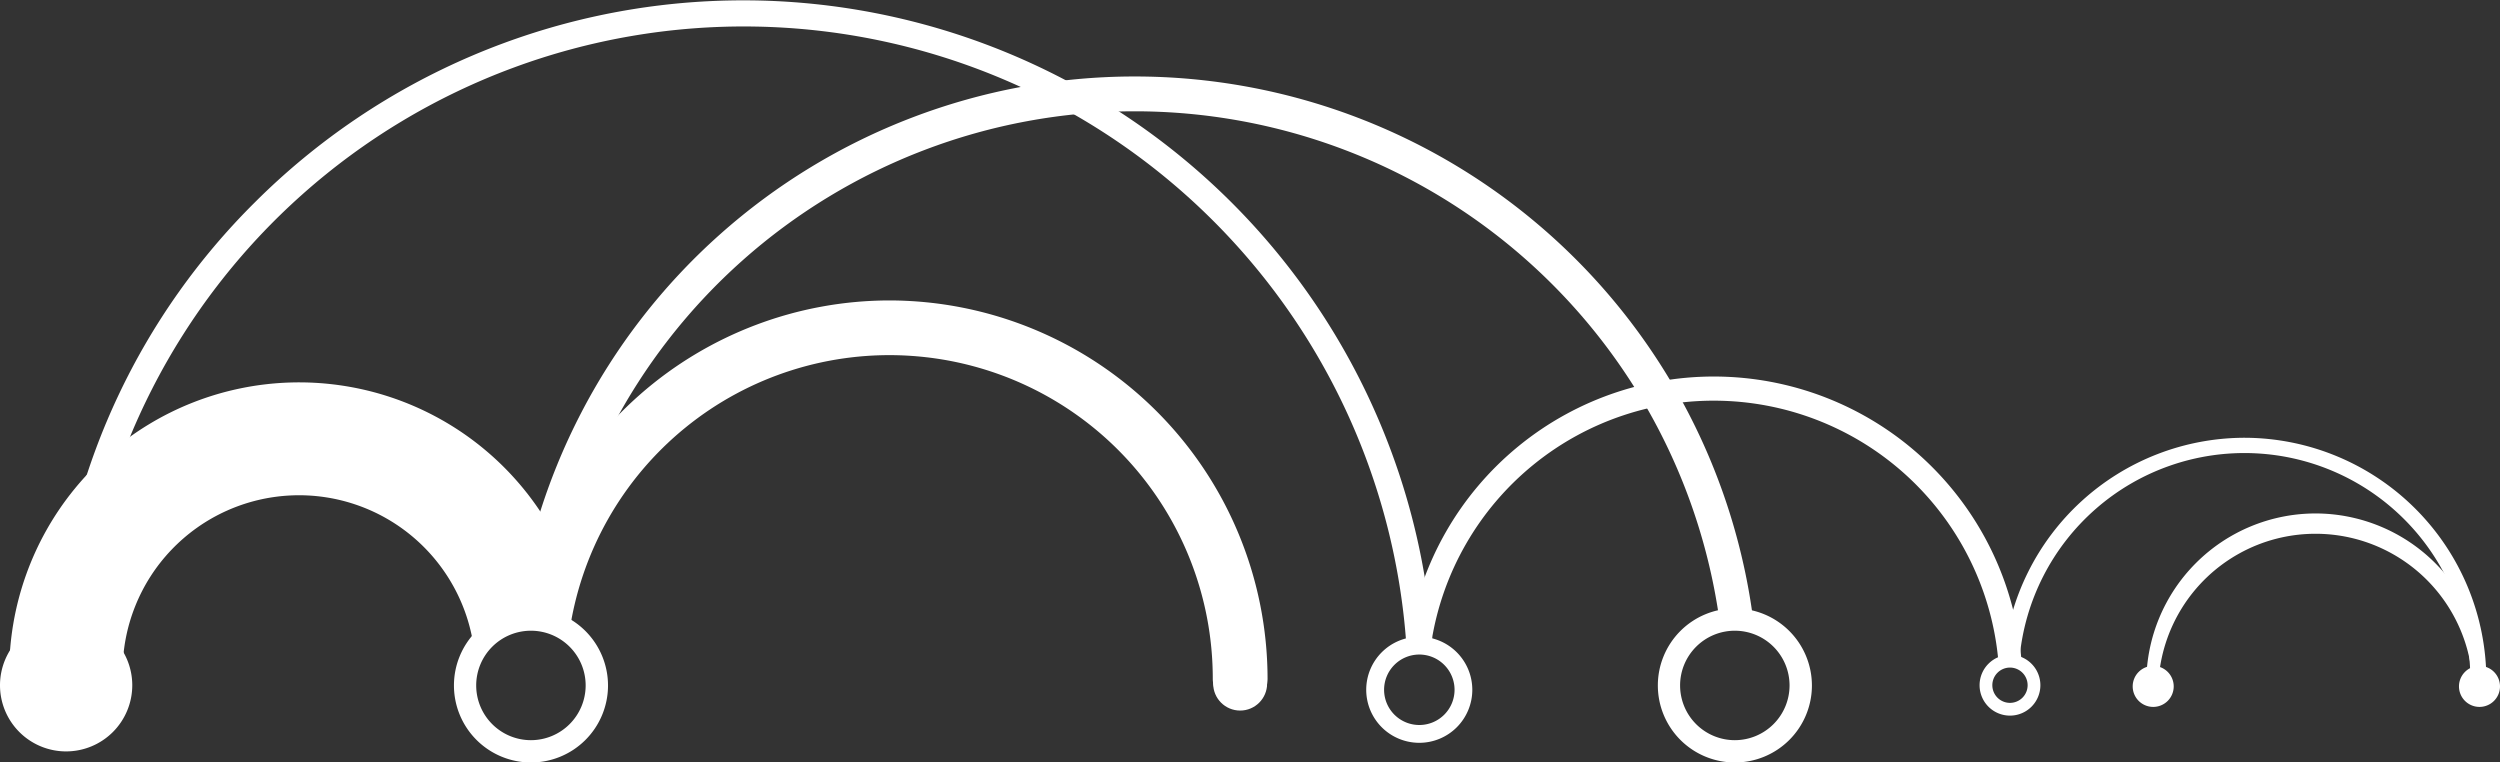 <svg xmlns="http://www.w3.org/2000/svg" width="44.493" height="13.57" viewBox="0 0 44.493 13.57">
  <rect x="0" y="0" width="44.493" height="13.57" fill="#333333" stroke="none"/>
  <g id="Group_1846" data-name="Group 1846" transform="translate(-69.284 -31.713)">
    <path id="Path_142" data-name="Path 142" d="M157.4,88.467" transform="translate(-71.603 -44.129)" fill="#fff"/>
    <path id="Path_151" data-name="Path 151" d="M257.884,72.791a3.015,3.015,0,0,0-3.012,3.012.108.108,0,1,0,.216,0,2.8,2.8,0,0,1,5.592,0,.108.108,0,1,0,.217,0A3.016,3.016,0,0,0,257.884,72.791Z" transform="translate(-147.39 -31.94)" fill="#fff"/>
    <path id="Path_152" data-name="Path 152" d="M247.713,66.737a4.311,4.311,0,0,0-4.287,3.914l-.011.125.144-.012,0-.064.017.065.12.013.01-.107a4.02,4.02,0,0,1,8.024.372.143.143,0,1,0,.285,0A4.312,4.312,0,0,0,247.713,66.737Z" transform="translate(-138.481 -27.233)" fill="#fff"/>
    <path id="Path_153" data-name="Path 153" d="M242.074,84.1a.541.541,0,1,0,.541.541A.541.541,0,0,0,242.074,84.1Zm0,.855a.314.314,0,1,1,.314-.314A.314.314,0,0,1,242.074,84.955Z" transform="translate(-137.018 -40.733)" fill="#fff"/>
    <path id="Path_154" data-name="Path 154" d="M253.784,85.352a.365.365,0,1,1,.365.365A.365.365,0,0,1,253.784,85.352Z" transform="translate(-146.544 -41.423)" fill="#fff"/>
    <path id="Path_155" data-name="Path 155" d="M279.885,85.352a.365.365,0,1,1,.365.365A.365.365,0,0,1,279.885,85.352Z" transform="translate(-166.838 -41.423)" fill="#fff"/>
    <path id="Path_156" data-name="Path 156" d="M206.493,66.978a.338.338,0,0,1,.2.067,5.493,5.493,0,0,0-10.915-.528l-.023.152.154,0,.02,0a.649.649,0,0,1,.106.011l.128.021.02-.128a5.086,5.086,0,0,1,10.1.484A.338.338,0,0,1,206.493,66.978Z" transform="translate(-101.423 -23.438)" fill="#fff"/>
    <path id="Path_157" data-name="Path 157" d="M93.8,65.432a5.159,5.159,0,0,0-9.9,2.036.946.946,0,0,0,.029.229h.059a.919.919,0,0,1,1.838,0h.062a.945.945,0,0,0,.03-.229,3.14,3.14,0,0,1,6.27-.262h.067a1,1,0,0,1,.958-.714,1.019,1.019,0,0,1,.148.012A1.147,1.147,0,0,1,93.8,65.432Z" transform="translate(-14.452 -23.789)" fill="#fff"/>
    <path id="Path_158" data-name="Path 158" d="M130.988,55.748a6.739,6.739,0,0,0-6.672,5.857.962.962,0,0,1,.972.085,5.755,5.755,0,0,1,11.456.789.487.487,0,1,0,.975,0A6.738,6.738,0,0,0,130.988,55.748Z" transform="translate(-45.876 -18.688)" fill="#fff"/>
    <circle id="Ellipse_6" data-name="Ellipse 6" cx="0.48" cy="0.48" r="0.48" transform="translate(90.875 43.399)" fill="#fff"/>
    <path id="Path_159" data-name="Path 159" d="M84.592,83.541a.857.857,0,1,1,.857.857A.857.857,0,0,1,84.592,83.541Z" transform="translate(-14.988 -39.632)" fill="#fff"/>
    <path id="Path_160" data-name="Path 160" d="M84.331,83.6a1.177,1.177,0,1,1,1.177-1.177A1.178,1.178,0,0,1,84.331,83.6Zm0-2a.826.826,0,0,0-.825.825.836.836,0,0,0,.825.825.825.825,0,1,0,0-1.65Z" transform="translate(-13.87 -38.514)" fill="#fff"/>
    <path id="Path_161" data-name="Path 161" d="M112.128,43.223a12.3,12.3,0,0,0-20.965-7.908,12.13,12.13,0,0,0-3.535,7.471l-.007.075.109-.013a.765.765,0,0,1,.3.022l.068.017.007-.07a11.82,11.82,0,0,1,23.553.385l.016.064.065-.01a.681.681,0,0,1,.313.029l.085.027Z" transform="translate(-17.344 0)" fill="#fff"/>
    <path id="Path_162" data-name="Path 162" d="M217.164,80.39a1.371,1.371,0,1,0,1.371,1.371A1.373,1.373,0,0,0,217.164,80.39Zm0,2.345a.974.974,0,1,1,.973-.973A.975.975,0,0,1,217.164,82.735Z" transform="translate(-117.004 -37.849)" fill="#fff"/>
    <path id="Path_163" data-name="Path 163" d="M120.845,80.39a1.371,1.371,0,1,0,1.371,1.371A1.373,1.373,0,0,0,120.845,80.39Zm0,2.345a.974.974,0,1,1,.973-.973A.975.975,0,0,1,120.845,82.735Z" transform="translate(-42.111 -37.849)" fill="#fff"/>
    <path id="Path_164" data-name="Path 164" d="M146.179,47.721a1.155,1.155,0,0,1,.237.025,11.1,11.1,0,0,0-22.055.015,1.057,1.057,0,0,1,.594.051,10.507,10.507,0,0,1,20.865-.028A1.138,1.138,0,0,1,146.179,47.721Z" transform="translate(-45.91 -4.846)" fill="#fff"/>
    <path id="Path_165" data-name="Path 165" d="M193.408,82.655a.944.944,0,1,0,.943.944A.945.945,0,0,0,193.408,82.655Zm.627.944a.627.627,0,1,1-.627-.627A.628.628,0,0,1,194.035,83.6Z" transform="translate(-98.864 -39.61)" fill="#fff"/>
  </g>
</svg>
